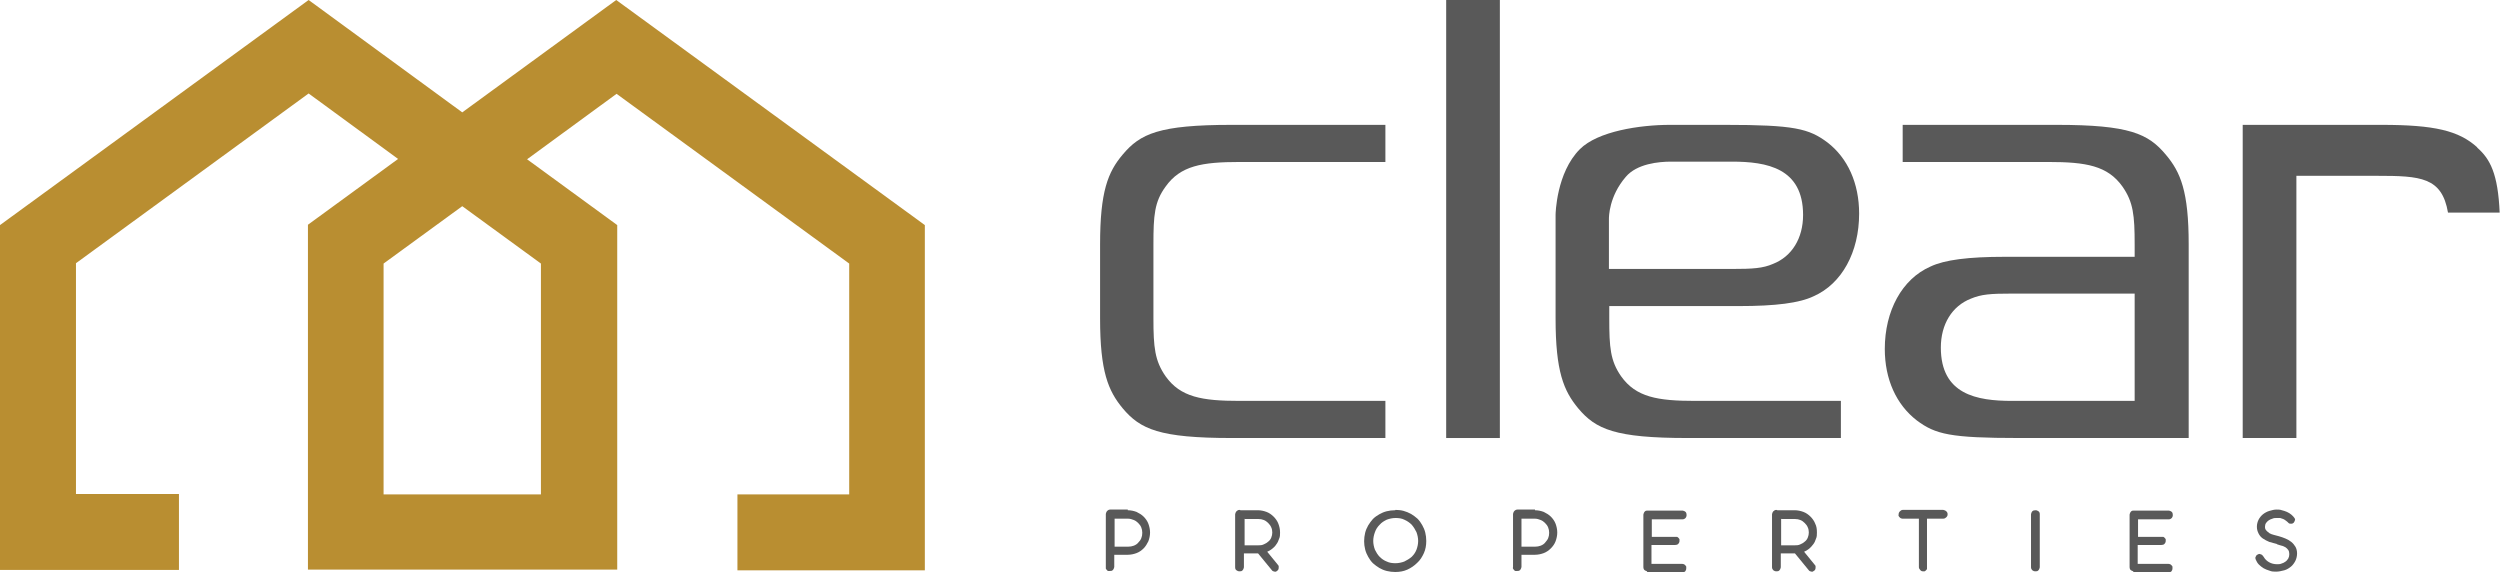 <svg width="232" height="54" viewBox="0 0 232 54" fill="none" xmlns="http://www.w3.org/2000/svg">
<g clip-path="url(#clip0_63_330)">
<path d="M57.185 0L42.897 10.428L28.64 0L0 20.888V52.892H16.607V45.846H7.05V24.426L28.64 8.674L36.943 14.75L28.577 20.856V52.861H57.279V20.888L48.913 14.781L57.217 8.706L78.806 24.458V45.878H68.434V52.924H85.825V20.888L57.185 0ZM50.198 24.458V45.878H35.596V24.458L42.897 19.134L50.198 24.458Z" fill="#B98E31"/>
<path d="M134.205 40.648H139.187V0H134.205V40.648Z" fill="#595959"/>
<path d="M190.827 11.587H176.569V15.032H190.106C193.584 15.032 195.589 15.376 196.968 17.318C197.971 18.758 198.096 19.98 198.096 22.673V23.831H186.064C182.648 23.831 180.455 24.113 179.139 24.74C176.507 25.898 174.909 28.842 174.909 32.381C174.909 35.199 175.974 37.548 177.885 39.02C179.609 40.303 180.956 40.648 187.38 40.648H203.11V22.673C203.11 17.756 202.358 15.971 200.979 14.343C199.35 12.401 197.595 11.587 190.858 11.587H190.827ZM198.096 37.203H186.722C183.432 37.203 180.11 36.608 180.11 32.255C180.11 30.095 181.144 28.404 182.899 27.715C183.87 27.308 184.716 27.245 186.722 27.245H198.096V37.203Z" fill="#595959"/>
<path d="M156.578 40.648H170.835V37.203H157.299C153.821 37.203 151.815 36.859 150.437 34.917C149.434 33.477 149.34 32.224 149.34 29.562V28.404H161.372C164.788 28.404 166.981 28.122 168.297 27.495C170.929 26.337 172.527 23.393 172.527 19.823C172.527 17.005 171.462 14.656 169.582 13.215C167.858 11.931 166.511 11.587 160.088 11.587H155.262C155.262 11.587 155.137 11.587 154.98 11.587C152.16 11.587 148.274 12.182 146.614 13.842C144.42 16.034 144.358 19.886 144.358 19.917V29.562C144.358 34.479 145.11 36.264 146.457 37.892C148.086 39.834 149.872 40.648 156.609 40.648H156.578ZM149.308 20.324C149.308 20.136 149.308 18.226 150.875 16.41C151.909 15.188 153.946 15 155.074 15C155.231 15 155.325 15 155.387 15H160.714C163.973 15 167.326 15.595 167.326 19.948C167.326 22.109 166.292 23.8 164.537 24.489C163.597 24.896 162.688 24.959 160.714 24.959H149.308V20.293V20.324Z" fill="#595959"/>
<path d="M104.187 14.343C102.808 15.971 102.088 17.787 102.088 22.673V29.562C102.088 34.479 102.84 36.264 104.187 37.892C105.816 39.834 107.602 40.648 114.308 40.648H128.565V37.203H115.029C111.551 37.203 109.545 36.859 108.166 34.917C107.164 33.477 107.038 32.224 107.038 29.562V22.673C107.038 19.98 107.132 18.727 108.166 17.318C109.545 15.376 111.551 15.032 115.029 15.032H128.565V11.587H114.308C107.571 11.587 105.816 12.401 104.187 14.343Z" fill="#595959"/>
<path d="M229.901 13.685C228.177 12.119 225.921 11.587 221.002 11.587H208.123V40.648H213.105V16.316H220.594C224.636 16.316 226.61 16.441 227.174 19.729H231.969C231.812 16.128 231.091 14.75 229.869 13.685H229.901Z" fill="#595959"/>
<path d="M104.657 47.35C104.939 47.35 105.221 47.412 105.472 47.506C105.722 47.632 105.942 47.757 106.13 47.945C106.318 48.133 106.474 48.352 106.568 48.602C106.662 48.853 106.725 49.135 106.725 49.417C106.725 49.698 106.662 49.98 106.568 50.231C106.443 50.481 106.318 50.7 106.13 50.888C105.942 51.076 105.722 51.233 105.472 51.327C105.221 51.421 104.939 51.483 104.657 51.483H103.404V52.611C103.404 52.611 103.372 52.799 103.278 52.893C103.184 52.987 103.122 52.987 102.996 52.987C102.934 52.987 102.902 52.987 102.84 52.987C102.808 52.987 102.746 52.955 102.714 52.893C102.683 52.861 102.652 52.83 102.62 52.767C102.62 52.736 102.62 52.673 102.62 52.611V47.694C102.62 47.694 102.652 47.506 102.746 47.412C102.808 47.35 102.902 47.287 103.028 47.287H104.657V47.35ZM103.435 48.133V50.732H104.688C104.876 50.732 105.064 50.7 105.221 50.638C105.378 50.575 105.534 50.481 105.628 50.356C105.754 50.231 105.848 50.105 105.91 49.949C105.973 49.792 106.004 49.636 106.004 49.448C106.004 49.26 105.973 49.103 105.91 48.947C105.848 48.79 105.754 48.665 105.628 48.54C105.503 48.414 105.378 48.321 105.221 48.258C105.064 48.195 104.876 48.133 104.688 48.133H103.435Z" fill="#595959"/>
<path d="M115.123 47.35H116.721C117.003 47.35 117.285 47.412 117.535 47.506C117.786 47.6 118.005 47.757 118.193 47.945C118.381 48.133 118.538 48.352 118.632 48.602C118.726 48.853 118.789 49.103 118.789 49.416C118.789 49.636 118.789 49.824 118.695 50.011C118.632 50.199 118.569 50.356 118.444 50.513C118.35 50.669 118.225 50.794 118.068 50.92C117.911 51.045 117.755 51.139 117.598 51.202L118.569 52.392C118.569 52.392 118.632 52.486 118.663 52.517C118.663 52.579 118.663 52.611 118.663 52.673C118.663 52.736 118.663 52.767 118.632 52.83C118.632 52.893 118.569 52.924 118.538 52.955C118.475 53.018 118.381 53.081 118.287 53.049C118.193 53.018 118.099 53.018 118.037 52.924L116.752 51.358H115.436V52.642C115.436 52.642 115.405 52.83 115.311 52.924C115.217 53.018 115.154 53.018 115.029 53.018C114.903 53.018 114.841 52.986 114.747 52.924C114.653 52.861 114.621 52.767 114.621 52.642V47.725C114.621 47.725 114.653 47.538 114.747 47.444C114.809 47.381 114.903 47.318 115.029 47.318L115.123 47.35ZM115.499 48.133V50.606H116.752C116.94 50.606 117.097 50.606 117.285 50.513C117.441 50.45 117.598 50.356 117.692 50.262C117.817 50.168 117.911 50.043 117.974 49.886C118.037 49.73 118.068 49.573 118.068 49.416C118.068 49.26 118.037 49.072 117.974 48.947C117.911 48.79 117.817 48.665 117.692 48.54C117.567 48.414 117.441 48.321 117.285 48.258C117.128 48.195 116.971 48.164 116.783 48.164H115.53L115.499 48.133Z" fill="#595959"/>
<path d="M129.505 47.318C129.756 47.318 130.038 47.35 130.257 47.412C130.476 47.475 130.727 47.569 130.947 47.694C131.166 47.819 131.354 47.976 131.542 48.133C131.73 48.321 131.855 48.508 131.981 48.728C132.106 48.947 132.2 49.166 132.263 49.416C132.325 49.667 132.357 49.918 132.357 50.199C132.357 50.606 132.294 50.982 132.137 51.327C131.981 51.671 131.793 51.984 131.511 52.235C131.26 52.486 130.947 52.705 130.602 52.861C130.257 53.018 129.881 53.081 129.474 53.081C129.223 53.081 128.941 53.049 128.69 52.986C128.44 52.924 128.22 52.83 128.001 52.705C127.782 52.579 127.594 52.423 127.406 52.266C127.218 52.078 127.092 51.891 126.967 51.671C126.842 51.452 126.748 51.233 126.685 50.982C126.622 50.732 126.591 50.481 126.591 50.231C126.591 49.98 126.622 49.698 126.685 49.448C126.748 49.197 126.842 48.978 126.967 48.759C127.092 48.54 127.249 48.352 127.406 48.164C127.594 47.976 127.782 47.851 128.001 47.725C128.22 47.6 128.44 47.506 128.69 47.444C128.941 47.381 129.192 47.35 129.474 47.35L129.505 47.318ZM129.505 48.07C129.223 48.07 128.941 48.133 128.69 48.227C128.44 48.352 128.22 48.477 128.032 48.696C127.844 48.884 127.688 49.103 127.594 49.385C127.5 49.636 127.437 49.918 127.437 50.199C127.437 50.481 127.5 50.763 127.594 51.014C127.719 51.264 127.844 51.483 128.032 51.671C128.22 51.859 128.44 52.016 128.69 52.11C128.941 52.235 129.223 52.266 129.505 52.266C129.787 52.266 130.069 52.204 130.32 52.11C130.57 51.984 130.79 51.859 131.009 51.671C131.197 51.483 131.354 51.264 131.448 51.014C131.542 50.763 131.605 50.481 131.605 50.199C131.605 49.918 131.542 49.636 131.448 49.385C131.323 49.135 131.197 48.916 131.009 48.696C130.821 48.508 130.602 48.352 130.32 48.227C130.069 48.101 129.787 48.07 129.505 48.07Z" fill="#595959"/>
<path d="M142.446 47.35C142.728 47.35 143.01 47.412 143.261 47.506C143.512 47.632 143.731 47.757 143.919 47.945C144.107 48.133 144.264 48.352 144.358 48.602C144.452 48.853 144.514 49.135 144.514 49.417C144.514 49.698 144.452 49.98 144.358 50.231C144.264 50.481 144.107 50.7 143.919 50.888C143.731 51.076 143.512 51.233 143.261 51.327C143.01 51.421 142.728 51.483 142.446 51.483H141.193V52.611C141.193 52.611 141.162 52.799 141.068 52.893C140.974 52.987 140.911 52.987 140.786 52.987C140.723 52.987 140.692 52.987 140.629 52.987C140.598 52.987 140.535 52.955 140.503 52.893C140.472 52.861 140.441 52.83 140.409 52.767C140.378 52.705 140.409 52.673 140.409 52.611V47.694C140.409 47.694 140.441 47.506 140.535 47.412C140.597 47.35 140.691 47.287 140.817 47.287H142.446V47.35ZM141.193 48.133V50.732H142.446C142.634 50.732 142.822 50.7 142.979 50.638C143.136 50.575 143.292 50.481 143.386 50.356C143.48 50.231 143.606 50.105 143.668 49.949C143.731 49.792 143.762 49.636 143.762 49.448C143.762 49.26 143.731 49.103 143.668 48.947C143.606 48.79 143.512 48.665 143.386 48.54C143.261 48.414 143.136 48.321 142.979 48.258C142.822 48.195 142.634 48.133 142.446 48.133H141.193Z" fill="#595959"/>
<path d="M152.849 53.018C152.849 53.018 152.661 52.955 152.599 52.892C152.536 52.83 152.505 52.736 152.505 52.642V47.757C152.505 47.757 152.536 47.569 152.63 47.475C152.724 47.381 152.787 47.381 152.912 47.381H156.139C156.139 47.381 156.327 47.412 156.421 47.506C156.484 47.569 156.515 47.663 156.515 47.788C156.515 47.913 156.484 47.976 156.421 48.07C156.359 48.132 156.265 48.195 156.139 48.195H153.288V49.824H155.481C155.481 49.824 155.575 49.824 155.638 49.824C155.669 49.824 155.732 49.886 155.763 49.917C155.795 49.949 155.826 49.98 155.857 50.043C155.857 50.074 155.857 50.137 155.857 50.199C155.857 50.293 155.826 50.387 155.732 50.481C155.669 50.544 155.575 50.575 155.45 50.575H153.257V52.329H156.108C156.108 52.329 156.202 52.329 156.265 52.36C156.296 52.36 156.359 52.423 156.39 52.454C156.421 52.485 156.453 52.517 156.484 52.579C156.484 52.611 156.484 52.673 156.484 52.736C156.484 52.861 156.453 52.924 156.39 53.018C156.327 53.08 156.233 53.112 156.108 53.112H152.849V53.018Z" fill="#595959"/>
<path d="M164.944 47.35H166.542C166.824 47.35 167.106 47.412 167.357 47.506C167.608 47.6 167.827 47.757 168.015 47.945C168.203 48.133 168.36 48.352 168.454 48.602C168.579 48.853 168.61 49.103 168.61 49.416C168.61 49.636 168.61 49.824 168.516 50.011C168.454 50.199 168.391 50.356 168.266 50.513C168.14 50.669 168.046 50.794 167.89 50.92C167.733 51.045 167.576 51.139 167.42 51.202L168.391 52.392C168.391 52.392 168.454 52.486 168.485 52.517C168.485 52.579 168.485 52.611 168.485 52.673C168.485 52.736 168.485 52.767 168.454 52.83C168.454 52.893 168.391 52.924 168.36 52.955C168.266 53.018 168.203 53.081 168.109 53.049C168.015 53.018 167.921 53.018 167.858 52.924L166.574 51.358H165.258V52.642C165.258 52.642 165.226 52.83 165.132 52.924C165.038 53.018 164.976 53.018 164.85 53.018C164.725 53.018 164.662 52.986 164.568 52.924C164.506 52.861 164.443 52.767 164.443 52.642V47.725C164.443 47.725 164.474 47.538 164.568 47.444C164.631 47.381 164.725 47.318 164.85 47.318L164.944 47.35ZM165.289 48.133V50.606H166.542C166.73 50.606 166.887 50.606 167.075 50.513C167.232 50.45 167.388 50.356 167.482 50.262C167.608 50.168 167.702 50.043 167.764 49.886C167.827 49.73 167.858 49.573 167.858 49.416C167.858 49.26 167.827 49.072 167.764 48.947C167.702 48.79 167.608 48.665 167.482 48.54C167.357 48.414 167.232 48.321 167.075 48.258C166.918 48.195 166.762 48.164 166.574 48.164H165.32L165.289 48.133Z" fill="#595959"/>
<path d="M178.825 48.133V52.642C178.825 52.642 178.825 52.736 178.825 52.799C178.825 52.83 178.763 52.893 178.731 52.924C178.7 52.955 178.669 52.986 178.606 53.018C178.575 53.018 178.512 53.018 178.449 53.018C178.355 53.018 178.261 52.986 178.199 52.893C178.136 52.83 178.073 52.736 178.073 52.642V48.133H176.569C176.569 48.133 176.475 48.133 176.413 48.101C176.381 48.101 176.319 48.039 176.287 48.007C176.256 47.976 176.225 47.945 176.193 47.882C176.162 47.819 176.193 47.788 176.193 47.725C176.193 47.632 176.225 47.538 176.319 47.444C176.381 47.381 176.475 47.318 176.569 47.318H180.33C180.33 47.318 180.518 47.35 180.612 47.444C180.706 47.538 180.737 47.6 180.737 47.725C180.737 47.851 180.706 47.913 180.612 48.007C180.549 48.07 180.455 48.133 180.33 48.133H178.825Z" fill="#595959"/>
<path d="M189.291 52.642C189.291 52.642 189.26 52.83 189.166 52.924C189.072 53.018 189.009 53.018 188.884 53.018C188.759 53.018 188.696 52.986 188.602 52.924C188.539 52.861 188.477 52.767 188.477 52.642V47.725C188.477 47.725 188.508 47.538 188.602 47.444C188.664 47.381 188.759 47.35 188.884 47.35C189.009 47.35 189.072 47.381 189.166 47.444C189.26 47.506 189.291 47.6 189.291 47.725V52.642Z" fill="#595959"/>
<path d="M197.971 53.018C197.971 53.018 197.783 52.955 197.72 52.892C197.658 52.83 197.626 52.736 197.626 52.642V47.757C197.626 47.757 197.658 47.569 197.752 47.475C197.846 47.381 197.908 47.381 198.034 47.381H201.261C201.261 47.381 201.449 47.412 201.543 47.506C201.606 47.569 201.637 47.663 201.637 47.788C201.637 47.913 201.606 47.976 201.543 48.07C201.48 48.132 201.386 48.195 201.261 48.195H198.41V49.824H200.603C200.603 49.824 200.697 49.824 200.76 49.824C200.791 49.824 200.854 49.886 200.885 49.917C200.916 49.949 200.948 49.98 200.979 50.043C200.979 50.074 200.979 50.137 200.979 50.199C200.979 50.293 200.948 50.387 200.854 50.481C200.791 50.544 200.697 50.575 200.572 50.575H198.378V52.329H201.23C201.23 52.329 201.324 52.329 201.386 52.36C201.418 52.36 201.48 52.423 201.512 52.454C201.543 52.485 201.574 52.517 201.606 52.579C201.606 52.611 201.606 52.673 201.606 52.736C201.606 52.861 201.574 52.924 201.512 53.018C201.449 53.08 201.355 53.112 201.23 53.112H197.971V53.018Z" fill="#595959"/>
<path d="M211.288 50.481C211.037 50.419 210.818 50.356 210.599 50.293C210.379 50.2 210.191 50.105 210.003 49.98C209.815 49.855 209.69 49.698 209.596 49.511C209.502 49.323 209.439 49.135 209.439 48.884C209.439 48.634 209.502 48.414 209.596 48.227C209.69 48.039 209.847 47.851 210.003 47.725C210.16 47.6 210.379 47.475 210.599 47.412C210.818 47.35 211.037 47.287 211.257 47.287C211.413 47.287 211.601 47.287 211.758 47.35C211.915 47.381 212.071 47.444 212.228 47.506C212.385 47.569 212.51 47.663 212.635 47.757C212.761 47.851 212.855 47.976 212.949 48.101C212.98 48.164 213.011 48.258 212.949 48.321C212.949 48.383 212.886 48.446 212.855 48.508C212.792 48.571 212.729 48.602 212.635 48.602C212.541 48.602 212.447 48.602 212.385 48.54C212.291 48.446 212.228 48.383 212.134 48.321C212.04 48.258 211.977 48.195 211.883 48.164C211.789 48.133 211.695 48.101 211.601 48.07C211.507 48.07 211.382 48.07 211.257 48.07C211.131 48.07 211.006 48.07 210.881 48.133C210.755 48.164 210.63 48.227 210.536 48.289C210.442 48.352 210.348 48.446 210.285 48.54C210.223 48.634 210.191 48.759 210.191 48.884C210.191 49.041 210.223 49.135 210.317 49.229C210.379 49.323 210.505 49.385 210.599 49.479C210.724 49.542 210.849 49.605 211.006 49.636C211.163 49.667 211.319 49.73 211.476 49.761C211.695 49.824 211.883 49.886 212.103 49.98C212.322 50.074 212.479 50.168 212.635 50.293C212.792 50.419 212.917 50.575 213.011 50.732C213.105 50.888 213.168 51.108 213.168 51.358C213.168 51.609 213.105 51.859 213.011 52.047C212.917 52.235 212.761 52.454 212.604 52.58C212.447 52.705 212.228 52.861 211.977 52.924C211.727 52.987 211.476 53.049 211.225 53.049C211.006 53.049 210.818 53.049 210.599 52.955C210.411 52.893 210.223 52.83 210.066 52.736C209.909 52.642 209.753 52.517 209.627 52.392C209.502 52.266 209.408 52.11 209.345 51.953C209.283 51.828 209.283 51.703 209.345 51.64C209.377 51.546 209.439 51.483 209.533 51.452C209.627 51.389 209.721 51.389 209.815 51.452C209.909 51.452 209.972 51.546 210.066 51.671C210.191 51.891 210.348 52.047 210.567 52.172C210.787 52.298 211.037 52.36 211.319 52.36C211.445 52.36 211.601 52.36 211.727 52.298C211.852 52.266 211.977 52.204 212.103 52.11C212.197 52.047 212.291 51.922 212.353 51.828C212.416 51.703 212.447 51.577 212.447 51.421C212.447 51.264 212.416 51.139 212.353 51.045C212.291 50.951 212.197 50.857 212.103 50.794C211.977 50.732 211.883 50.669 211.727 50.638C211.57 50.607 211.445 50.544 211.319 50.513L211.288 50.481Z" fill="#595959"/>
</g>
<defs>
<clipPath id="clip0_63_330">
<rect width="232" height="53.08" fill="white"/>
</clipPath>
</defs>
</svg>

